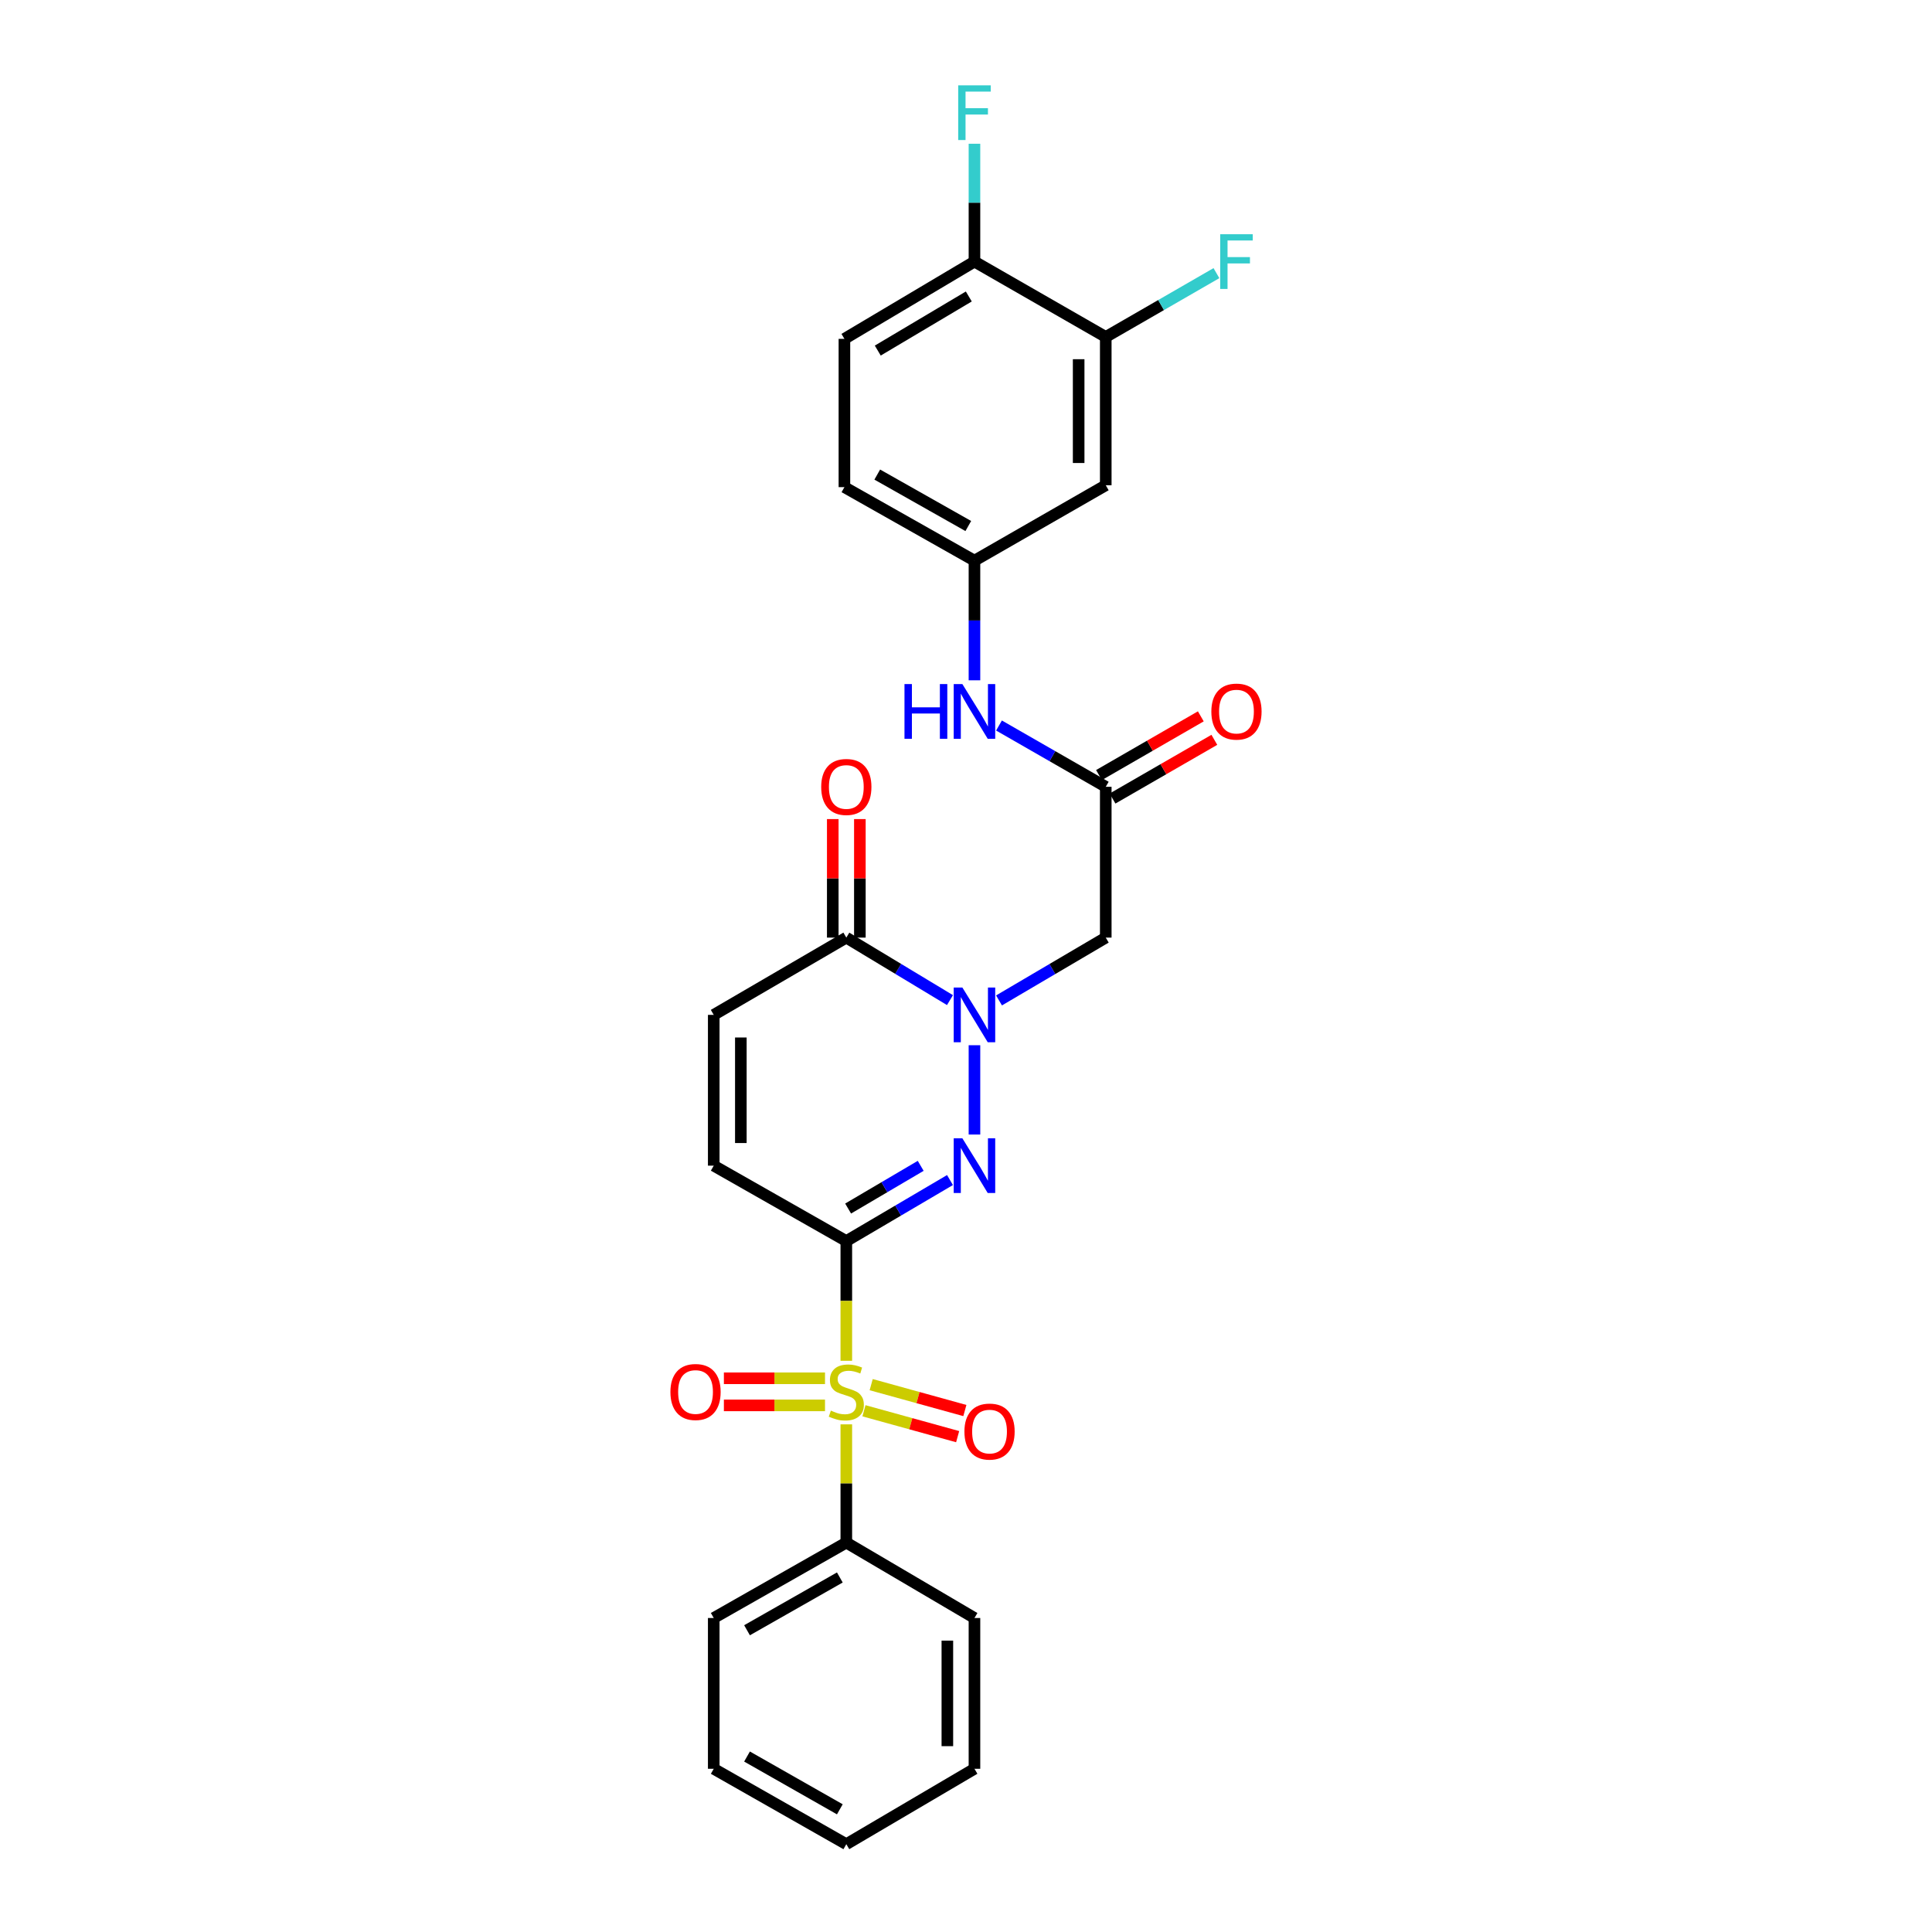 <?xml version='1.0' encoding='iso-8859-1'?>
<svg version='1.1' baseProfile='full'
              xmlns='http://www.w3.org/2000/svg'
                      xmlns:rdkit='http://www.rdkit.org/xml'
                      xmlns:xlink='http://www.w3.org/1999/xlink'
                  xml:space='preserve'
width='1000px' height='1000px' viewBox='0 0 1000 1000'>
<!-- END OF HEADER -->
<rect style='opacity:1.0;fill:#FFFFFF;stroke:none' width='1000' height='1000' x='0' y='0'> </rect>
<path class='bond-0' d='M 438.051,642.368 L 438.051,673.354' style='fill:none;fill-rule:evenodd;stroke:#000000;stroke-width:6px;stroke-linecap:butt;stroke-linejoin:miter;stroke-opacity:1' />
<path class='bond-0' d='M 438.051,673.354 L 438.051,704.341' style='fill:none;fill-rule:evenodd;stroke:#CCCC00;stroke-width:6px;stroke-linecap:butt;stroke-linejoin:miter;stroke-opacity:1' />
<path class='bond-1' d='M 438.051,642.368 L 464.884,626.58' style='fill:none;fill-rule:evenodd;stroke:#000000;stroke-width:6px;stroke-linecap:butt;stroke-linejoin:miter;stroke-opacity:1' />
<path class='bond-1' d='M 464.884,626.58 L 491.716,610.793' style='fill:none;fill-rule:evenodd;stroke:#0000FF;stroke-width:6px;stroke-linecap:butt;stroke-linejoin:miter;stroke-opacity:1' />
<path class='bond-1' d='M 438.986,625.54 L 457.769,614.488' style='fill:none;fill-rule:evenodd;stroke:#000000;stroke-width:6px;stroke-linecap:butt;stroke-linejoin:miter;stroke-opacity:1' />
<path class='bond-1' d='M 457.769,614.488 L 476.552,603.437' style='fill:none;fill-rule:evenodd;stroke:#0000FF;stroke-width:6px;stroke-linecap:butt;stroke-linejoin:miter;stroke-opacity:1' />
<path class='bond-5' d='M 438.051,642.368 L 369.43,603.342' style='fill:none;fill-rule:evenodd;stroke:#000000;stroke-width:6px;stroke-linecap:butt;stroke-linejoin:miter;stroke-opacity:1' />
<path class='bond-9' d='M 447.185,730.214 L 471.431,736.913' style='fill:none;fill-rule:evenodd;stroke:#CCCC00;stroke-width:6px;stroke-linecap:butt;stroke-linejoin:miter;stroke-opacity:1' />
<path class='bond-9' d='M 471.431,736.913 L 495.677,743.613' style='fill:none;fill-rule:evenodd;stroke:#FF0000;stroke-width:6px;stroke-linecap:butt;stroke-linejoin:miter;stroke-opacity:1' />
<path class='bond-9' d='M 450.922,716.691 L 475.168,723.39' style='fill:none;fill-rule:evenodd;stroke:#CCCC00;stroke-width:6px;stroke-linecap:butt;stroke-linejoin:miter;stroke-opacity:1' />
<path class='bond-9' d='M 475.168,723.39 L 499.413,730.09' style='fill:none;fill-rule:evenodd;stroke:#FF0000;stroke-width:6px;stroke-linecap:butt;stroke-linejoin:miter;stroke-opacity:1' />
<path class='bond-10' d='M 427.02,713.397 L 400.851,713.397' style='fill:none;fill-rule:evenodd;stroke:#CCCC00;stroke-width:6px;stroke-linecap:butt;stroke-linejoin:miter;stroke-opacity:1' />
<path class='bond-10' d='M 400.851,713.397 L 374.682,713.397' style='fill:none;fill-rule:evenodd;stroke:#FF0000;stroke-width:6px;stroke-linecap:butt;stroke-linejoin:miter;stroke-opacity:1' />
<path class='bond-10' d='M 427.02,727.427 L 400.851,727.427' style='fill:none;fill-rule:evenodd;stroke:#CCCC00;stroke-width:6px;stroke-linecap:butt;stroke-linejoin:miter;stroke-opacity:1' />
<path class='bond-10' d='M 400.851,727.427 L 374.682,727.427' style='fill:none;fill-rule:evenodd;stroke:#FF0000;stroke-width:6px;stroke-linecap:butt;stroke-linejoin:miter;stroke-opacity:1' />
<path class='bond-12' d='M 438.051,737.243 L 438.051,767.846' style='fill:none;fill-rule:evenodd;stroke:#CCCC00;stroke-width:6px;stroke-linecap:butt;stroke-linejoin:miter;stroke-opacity:1' />
<path class='bond-12' d='M 438.051,767.846 L 438.051,798.449' style='fill:none;fill-rule:evenodd;stroke:#000000;stroke-width:6px;stroke-linecap:butt;stroke-linejoin:miter;stroke-opacity:1' />
<path class='bond-2' d='M 504.38,587.231 L 504.38,541.006' style='fill:none;fill-rule:evenodd;stroke:#0000FF;stroke-width:6px;stroke-linecap:butt;stroke-linejoin:miter;stroke-opacity:1' />
<path class='bond-4' d='M 517.092,517.817 L 544.715,501.561' style='fill:none;fill-rule:evenodd;stroke:#0000FF;stroke-width:6px;stroke-linecap:butt;stroke-linejoin:miter;stroke-opacity:1' />
<path class='bond-4' d='M 544.715,501.561 L 572.339,485.305' style='fill:none;fill-rule:evenodd;stroke:#000000;stroke-width:6px;stroke-linecap:butt;stroke-linejoin:miter;stroke-opacity:1' />
<path class='bond-27' d='M 491.704,517.654 L 464.877,501.479' style='fill:none;fill-rule:evenodd;stroke:#0000FF;stroke-width:6px;stroke-linecap:butt;stroke-linejoin:miter;stroke-opacity:1' />
<path class='bond-27' d='M 464.877,501.479 L 438.051,485.305' style='fill:none;fill-rule:evenodd;stroke:#000000;stroke-width:6px;stroke-linecap:butt;stroke-linejoin:miter;stroke-opacity:1' />
<path class='bond-3' d='M 438.051,485.305 L 369.43,525.297' style='fill:none;fill-rule:evenodd;stroke:#000000;stroke-width:6px;stroke-linecap:butt;stroke-linejoin:miter;stroke-opacity:1' />
<path class='bond-16' d='M 445.066,485.305 L 445.066,454.63' style='fill:none;fill-rule:evenodd;stroke:#000000;stroke-width:6px;stroke-linecap:butt;stroke-linejoin:miter;stroke-opacity:1' />
<path class='bond-16' d='M 445.066,454.63 L 445.066,423.956' style='fill:none;fill-rule:evenodd;stroke:#FF0000;stroke-width:6px;stroke-linecap:butt;stroke-linejoin:miter;stroke-opacity:1' />
<path class='bond-16' d='M 431.036,485.305 L 431.036,454.63' style='fill:none;fill-rule:evenodd;stroke:#000000;stroke-width:6px;stroke-linecap:butt;stroke-linejoin:miter;stroke-opacity:1' />
<path class='bond-16' d='M 431.036,454.63 L 431.036,423.956' style='fill:none;fill-rule:evenodd;stroke:#FF0000;stroke-width:6px;stroke-linecap:butt;stroke-linejoin:miter;stroke-opacity:1' />
<path class='bond-6' d='M 572.339,485.305 L 572.339,407.245' style='fill:none;fill-rule:evenodd;stroke:#000000;stroke-width:6px;stroke-linecap:butt;stroke-linejoin:miter;stroke-opacity:1' />
<path class='bond-7' d='M 369.43,603.342 L 369.43,525.297' style='fill:none;fill-rule:evenodd;stroke:#000000;stroke-width:6px;stroke-linecap:butt;stroke-linejoin:miter;stroke-opacity:1' />
<path class='bond-7' d='M 383.46,591.635 L 383.46,537.004' style='fill:none;fill-rule:evenodd;stroke:#000000;stroke-width:6px;stroke-linecap:butt;stroke-linejoin:miter;stroke-opacity:1' />
<path class='bond-13' d='M 572.339,407.245 L 544.709,391.384' style='fill:none;fill-rule:evenodd;stroke:#000000;stroke-width:6px;stroke-linecap:butt;stroke-linejoin:miter;stroke-opacity:1' />
<path class='bond-13' d='M 544.709,391.384 L 517.079,375.524' style='fill:none;fill-rule:evenodd;stroke:#0000FF;stroke-width:6px;stroke-linecap:butt;stroke-linejoin:miter;stroke-opacity:1' />
<path class='bond-17' d='M 575.843,413.322 L 602.194,398.127' style='fill:none;fill-rule:evenodd;stroke:#000000;stroke-width:6px;stroke-linecap:butt;stroke-linejoin:miter;stroke-opacity:1' />
<path class='bond-17' d='M 602.194,398.127 L 628.545,382.933' style='fill:none;fill-rule:evenodd;stroke:#FF0000;stroke-width:6px;stroke-linecap:butt;stroke-linejoin:miter;stroke-opacity:1' />
<path class='bond-17' d='M 568.835,401.168 L 595.186,385.973' style='fill:none;fill-rule:evenodd;stroke:#000000;stroke-width:6px;stroke-linecap:butt;stroke-linejoin:miter;stroke-opacity:1' />
<path class='bond-17' d='M 595.186,385.973 L 621.537,370.779' style='fill:none;fill-rule:evenodd;stroke:#FF0000;stroke-width:6px;stroke-linecap:butt;stroke-linejoin:miter;stroke-opacity:1' />
<path class='bond-8' d='M 572.339,174.413 L 572.339,251.164' style='fill:none;fill-rule:evenodd;stroke:#000000;stroke-width:6px;stroke-linecap:butt;stroke-linejoin:miter;stroke-opacity:1' />
<path class='bond-8' d='M 558.309,185.926 L 558.309,239.651' style='fill:none;fill-rule:evenodd;stroke:#000000;stroke-width:6px;stroke-linecap:butt;stroke-linejoin:miter;stroke-opacity:1' />
<path class='bond-19' d='M 572.339,174.413 L 600.98,157.895' style='fill:none;fill-rule:evenodd;stroke:#000000;stroke-width:6px;stroke-linecap:butt;stroke-linejoin:miter;stroke-opacity:1' />
<path class='bond-19' d='M 600.98,157.895 L 629.621,141.377' style='fill:none;fill-rule:evenodd;stroke:#33CCCC;stroke-width:6px;stroke-linecap:butt;stroke-linejoin:miter;stroke-opacity:1' />
<path class='bond-29' d='M 572.339,174.413 L 504.38,135.395' style='fill:none;fill-rule:evenodd;stroke:#000000;stroke-width:6px;stroke-linecap:butt;stroke-linejoin:miter;stroke-opacity:1' />
<path class='bond-11' d='M 572.339,251.164 L 504.38,290.19' style='fill:none;fill-rule:evenodd;stroke:#000000;stroke-width:6px;stroke-linecap:butt;stroke-linejoin:miter;stroke-opacity:1' />
<path class='bond-22' d='M 438.051,798.449 L 369.43,837.475' style='fill:none;fill-rule:evenodd;stroke:#000000;stroke-width:6px;stroke-linecap:butt;stroke-linejoin:miter;stroke-opacity:1' />
<path class='bond-22' d='M 434.693,816.498 L 386.659,843.816' style='fill:none;fill-rule:evenodd;stroke:#000000;stroke-width:6px;stroke-linecap:butt;stroke-linejoin:miter;stroke-opacity:1' />
<path class='bond-23' d='M 438.051,798.449 L 504.38,837.475' style='fill:none;fill-rule:evenodd;stroke:#000000;stroke-width:6px;stroke-linecap:butt;stroke-linejoin:miter;stroke-opacity:1' />
<path class='bond-14' d='M 504.38,352.123 L 504.38,321.156' style='fill:none;fill-rule:evenodd;stroke:#0000FF;stroke-width:6px;stroke-linecap:butt;stroke-linejoin:miter;stroke-opacity:1' />
<path class='bond-14' d='M 504.38,321.156 L 504.38,290.19' style='fill:none;fill-rule:evenodd;stroke:#000000;stroke-width:6px;stroke-linecap:butt;stroke-linejoin:miter;stroke-opacity:1' />
<path class='bond-20' d='M 504.38,290.19 L 437.069,252.146' style='fill:none;fill-rule:evenodd;stroke:#000000;stroke-width:6px;stroke-linecap:butt;stroke-linejoin:miter;stroke-opacity:1' />
<path class='bond-20' d='M 501.187,272.269 L 454.069,245.638' style='fill:none;fill-rule:evenodd;stroke:#000000;stroke-width:6px;stroke-linecap:butt;stroke-linejoin:miter;stroke-opacity:1' />
<path class='bond-15' d='M 504.38,135.395 L 437.069,175.395' style='fill:none;fill-rule:evenodd;stroke:#000000;stroke-width:6px;stroke-linecap:butt;stroke-linejoin:miter;stroke-opacity:1' />
<path class='bond-15' d='M 501.451,153.456 L 454.333,181.456' style='fill:none;fill-rule:evenodd;stroke:#000000;stroke-width:6px;stroke-linecap:butt;stroke-linejoin:miter;stroke-opacity:1' />
<path class='bond-21' d='M 504.38,135.395 L 504.38,104.903' style='fill:none;fill-rule:evenodd;stroke:#000000;stroke-width:6px;stroke-linecap:butt;stroke-linejoin:miter;stroke-opacity:1' />
<path class='bond-21' d='M 504.38,104.903 L 504.38,74.412' style='fill:none;fill-rule:evenodd;stroke:#33CCCC;stroke-width:6px;stroke-linecap:butt;stroke-linejoin:miter;stroke-opacity:1' />
<path class='bond-18' d='M 437.069,175.395 L 437.069,252.146' style='fill:none;fill-rule:evenodd;stroke:#000000;stroke-width:6px;stroke-linecap:butt;stroke-linejoin:miter;stroke-opacity:1' />
<path class='bond-24' d='M 369.43,837.475 L 369.43,915.519' style='fill:none;fill-rule:evenodd;stroke:#000000;stroke-width:6px;stroke-linecap:butt;stroke-linejoin:miter;stroke-opacity:1' />
<path class='bond-25' d='M 504.38,837.475 L 504.38,915.519' style='fill:none;fill-rule:evenodd;stroke:#000000;stroke-width:6px;stroke-linecap:butt;stroke-linejoin:miter;stroke-opacity:1' />
<path class='bond-25' d='M 490.351,849.182 L 490.351,903.813' style='fill:none;fill-rule:evenodd;stroke:#000000;stroke-width:6px;stroke-linecap:butt;stroke-linejoin:miter;stroke-opacity:1' />
<path class='bond-28' d='M 369.43,915.519 L 438.051,954.545' style='fill:none;fill-rule:evenodd;stroke:#000000;stroke-width:6px;stroke-linecap:butt;stroke-linejoin:miter;stroke-opacity:1' />
<path class='bond-28' d='M 386.659,909.178 L 434.693,936.496' style='fill:none;fill-rule:evenodd;stroke:#000000;stroke-width:6px;stroke-linecap:butt;stroke-linejoin:miter;stroke-opacity:1' />
<path class='bond-26' d='M 504.38,915.519 L 438.051,954.545' style='fill:none;fill-rule:evenodd;stroke:#000000;stroke-width:6px;stroke-linecap:butt;stroke-linejoin:miter;stroke-opacity:1' />
<path  class='atom-1' d='M 430.051 730.132
Q 430.371 730.252, 431.691 730.812
Q 433.011 731.372, 434.451 731.732
Q 435.931 732.052, 437.371 732.052
Q 440.051 732.052, 441.611 730.772
Q 443.171 729.452, 443.171 727.172
Q 443.171 725.612, 442.371 724.652
Q 441.611 723.692, 440.411 723.172
Q 439.211 722.652, 437.211 722.052
Q 434.691 721.292, 433.171 720.572
Q 431.691 719.852, 430.611 718.332
Q 429.571 716.812, 429.571 714.252
Q 429.571 710.692, 431.971 708.492
Q 434.411 706.292, 439.211 706.292
Q 442.491 706.292, 446.211 707.852
L 445.291 710.932
Q 441.891 709.532, 439.331 709.532
Q 436.571 709.532, 435.051 710.692
Q 433.531 711.812, 433.571 713.772
Q 433.571 715.292, 434.331 716.212
Q 435.131 717.132, 436.251 717.652
Q 437.411 718.172, 439.331 718.772
Q 441.891 719.572, 443.411 720.372
Q 444.931 721.172, 446.011 722.812
Q 447.131 724.412, 447.131 727.172
Q 447.131 731.092, 444.491 733.212
Q 441.891 735.292, 437.531 735.292
Q 435.011 735.292, 433.091 734.732
Q 431.211 734.212, 428.971 733.292
L 430.051 730.132
' fill='#CCCC00'/>
<path  class='atom-2' d='M 498.12 589.182
L 507.4 604.182
Q 508.32 605.662, 509.8 608.342
Q 511.28 611.022, 511.36 611.182
L 511.36 589.182
L 515.12 589.182
L 515.12 617.502
L 511.24 617.502
L 501.28 601.102
Q 500.12 599.182, 498.88 596.982
Q 497.68 594.782, 497.32 594.102
L 497.32 617.502
L 493.64 617.502
L 493.64 589.182
L 498.12 589.182
' fill='#0000FF'/>
<path  class='atom-3' d='M 498.12 511.137
L 507.4 526.137
Q 508.32 527.617, 509.8 530.297
Q 511.28 532.977, 511.36 533.137
L 511.36 511.137
L 515.12 511.137
L 515.12 539.457
L 511.24 539.457
L 501.28 523.057
Q 500.12 521.137, 498.88 518.937
Q 497.68 516.737, 497.32 516.057
L 497.32 539.457
L 493.64 539.457
L 493.64 511.137
L 498.12 511.137
' fill='#0000FF'/>
<path  class='atom-10' d='M 499.183 740.976
Q 499.183 734.176, 502.543 730.376
Q 505.903 726.576, 512.183 726.576
Q 518.463 726.576, 521.823 730.376
Q 525.183 734.176, 525.183 740.976
Q 525.183 747.856, 521.783 751.776
Q 518.383 755.656, 512.183 755.656
Q 505.943 755.656, 502.543 751.776
Q 499.183 747.896, 499.183 740.976
M 512.183 752.456
Q 516.503 752.456, 518.823 749.576
Q 521.183 746.656, 521.183 740.976
Q 521.183 735.416, 518.823 732.616
Q 516.503 729.776, 512.183 729.776
Q 507.863 729.776, 505.503 732.576
Q 503.183 735.376, 503.183 740.976
Q 503.183 746.696, 505.503 749.576
Q 507.863 752.456, 512.183 752.456
' fill='#FF0000'/>
<path  class='atom-11' d='M 347.006 720.492
Q 347.006 713.692, 350.366 709.892
Q 353.726 706.092, 360.006 706.092
Q 366.286 706.092, 369.646 709.892
Q 373.006 713.692, 373.006 720.492
Q 373.006 727.372, 369.606 731.292
Q 366.206 735.172, 360.006 735.172
Q 353.766 735.172, 350.366 731.292
Q 347.006 727.412, 347.006 720.492
M 360.006 731.972
Q 364.326 731.972, 366.646 729.092
Q 369.006 726.172, 369.006 720.492
Q 369.006 714.932, 366.646 712.132
Q 364.326 709.292, 360.006 709.292
Q 355.686 709.292, 353.326 712.092
Q 351.006 714.892, 351.006 720.492
Q 351.006 726.212, 353.326 729.092
Q 355.686 731.972, 360.006 731.972
' fill='#FF0000'/>
<path  class='atom-14' d='M 468.16 354.074
L 472 354.074
L 472 366.114
L 486.48 366.114
L 486.48 354.074
L 490.32 354.074
L 490.32 382.394
L 486.48 382.394
L 486.48 369.314
L 472 369.314
L 472 382.394
L 468.16 382.394
L 468.16 354.074
' fill='#0000FF'/>
<path  class='atom-14' d='M 498.12 354.074
L 507.4 369.074
Q 508.32 370.554, 509.8 373.234
Q 511.28 375.914, 511.36 376.074
L 511.36 354.074
L 515.12 354.074
L 515.12 382.394
L 511.24 382.394
L 501.28 365.994
Q 500.12 364.074, 498.88 361.874
Q 497.68 359.674, 497.32 358.994
L 497.32 382.394
L 493.64 382.394
L 493.64 354.074
L 498.12 354.074
' fill='#0000FF'/>
<path  class='atom-17' d='M 425.051 407.325
Q 425.051 400.525, 428.411 396.725
Q 431.771 392.925, 438.051 392.925
Q 444.331 392.925, 447.691 396.725
Q 451.051 400.525, 451.051 407.325
Q 451.051 414.205, 447.651 418.125
Q 444.251 422.005, 438.051 422.005
Q 431.811 422.005, 428.411 418.125
Q 425.051 414.245, 425.051 407.325
M 438.051 418.805
Q 442.371 418.805, 444.691 415.925
Q 447.051 413.005, 447.051 407.325
Q 447.051 401.765, 444.691 398.965
Q 442.371 396.125, 438.051 396.125
Q 433.731 396.125, 431.371 398.925
Q 429.051 401.725, 429.051 407.325
Q 429.051 413.045, 431.371 415.925
Q 433.731 418.805, 438.051 418.805
' fill='#FF0000'/>
<path  class='atom-18' d='M 626.994 368.314
Q 626.994 361.514, 630.354 357.714
Q 633.714 353.914, 639.994 353.914
Q 646.274 353.914, 649.634 357.714
Q 652.994 361.514, 652.994 368.314
Q 652.994 375.194, 649.594 379.114
Q 646.194 382.994, 639.994 382.994
Q 633.754 382.994, 630.354 379.114
Q 626.994 375.234, 626.994 368.314
M 639.994 379.794
Q 644.314 379.794, 646.634 376.914
Q 648.994 373.994, 648.994 368.314
Q 648.994 362.754, 646.634 359.954
Q 644.314 357.114, 639.994 357.114
Q 635.674 357.114, 633.314 359.914
Q 630.994 362.714, 630.994 368.314
Q 630.994 374.034, 633.314 376.914
Q 635.674 379.794, 639.994 379.794
' fill='#FF0000'/>
<path  class='atom-20' d='M 631.574 121.235
L 648.414 121.235
L 648.414 124.475
L 635.374 124.475
L 635.374 133.075
L 646.974 133.075
L 646.974 136.355
L 635.374 136.355
L 635.374 149.555
L 631.574 149.555
L 631.574 121.235
' fill='#33CCCC'/>
<path  class='atom-22' d='M 495.96 44.165
L 512.8 44.165
L 512.8 47.405
L 499.76 47.405
L 499.76 56.005
L 511.36 56.005
L 511.36 59.285
L 499.76 59.285
L 499.76 72.485
L 495.96 72.485
L 495.96 44.165
' fill='#33CCCC'/>
</svg>
